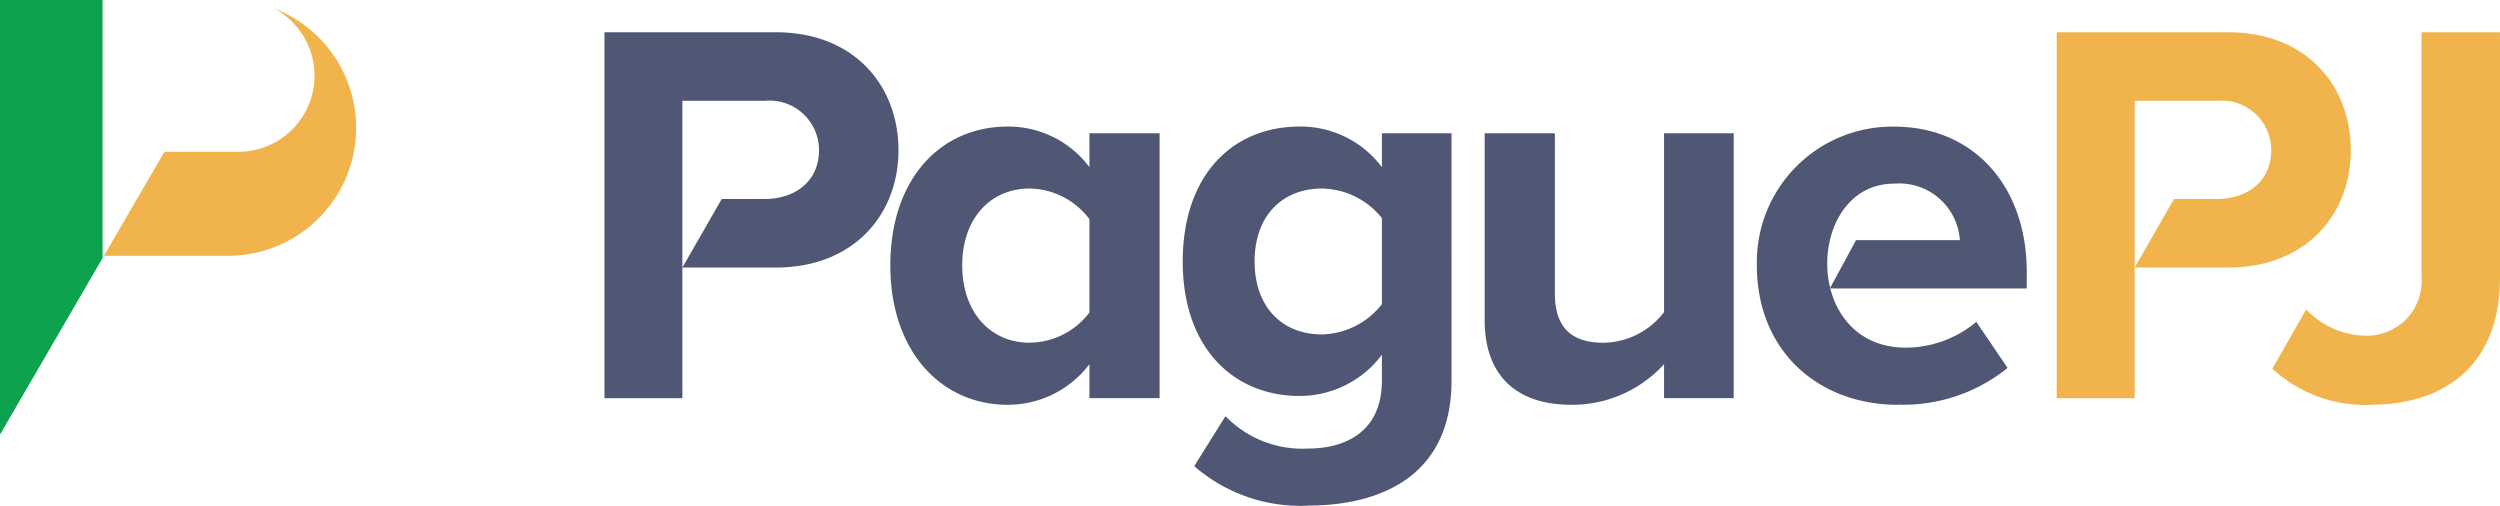 <svg id="Camada_1-2" xmlns="http://www.w3.org/2000/svg" width="162.061" height="32.787" viewBox="0 0 162.061 32.787">
  <g id="Camada_1-3">
    <g id="_194268816">
      <path id="Caminho_1" data-name="Caminho 1" d="M6.648,16.731,0,28.172V0H6.648Z" fill="#0da34e"/>
      <path id="Caminho_2" data-name="Caminho 2" d="M21.694.86A8.295,8.295,0,0,1,18.733,16.9H10.67l3.921-6.743h4.8A4.937,4.937,0,0,0,21.7.86Z" transform="translate(-3.933 -0.317)" fill="#f1b44c"/>
      <path id="Caminho_3" data-name="Caminho 3" d="M221.556,14.119h-2.784l-2.551,4.445h6.042c5.12,0,7.968-3.485,7.968-7.608s-2.81-7.646-7.968-7.646H211.17V27.031h5.051V14.119h0V7.755h5.335a3.206,3.206,0,0,1,3.517,3.2c0,2-1.528,3.163-3.517,3.163Zm9.988,13.335c4.836,0,8.359-2.633,8.359-8.214V3.31h-5.089V19.17a3.539,3.539,0,0,1-3.7,3.807,5.382,5.382,0,0,1-3.769-1.7l-2.2,3.839a8.873,8.873,0,0,0,6.4,2.349Z" transform="translate(-77.843 -1.22)" fill="#f1b44c"/>
      <path id="Caminho_4" data-name="Caminho 4" d="M98.048,27.031V9.857H93.5v2.2a6.558,6.558,0,0,0-5.3-2.633c-4.375,0-7.608,3.416-7.608,9S83.9,27.46,88.2,27.46a6.625,6.625,0,0,0,5.3-2.633v2.2Zm-25.6-12.912H69.662l-2.551,4.445h6.042c5.12,0,7.968-3.485,7.968-7.608S78.312,3.31,73.153,3.31H62.06V27.031h5.051V14.119h0V7.755h5.335a3.211,3.211,0,0,1,3.523,3.2c0,2-1.528,3.163-3.523,3.163Zm46.671-4.268V21.98c0,3.34,1.812,5.48,5.619,5.48a8.039,8.039,0,0,0,6.011-2.633v2.2h4.514V9.857h-4.514V21.449a5.019,5.019,0,0,1-3.915,1.989c-1.919,0-3.163-.821-3.163-3.2V9.857h-4.552Zm26.821,17.6a10.736,10.736,0,0,0,7.078-2.38l-2.027-2.986a7.189,7.189,0,0,1-4.552,1.673c-6.857,0-6.509-10.632-.783-10.632a3.939,3.939,0,0,1,4.268,3.662h-6.73l-1.7,3.132h12.766V18.854c0-5.581-3.447-9.426-8.606-9.426a8.785,8.785,0,0,0-8.89,9c0,5.512,3.946,9.035,9.174,9.035Zm-38.249,6.541c4.23,0,9.281-1.6,9.281-8.107V9.857h-4.514v2.2a6.577,6.577,0,0,0-5.335-2.633c-4.338,0-7.576,3.132-7.576,8.751s3.308,8.713,7.576,8.713a6.662,6.662,0,0,0,5.335-2.671v1.673c0,3.485-2.595,4.407-4.767,4.407a6.939,6.939,0,0,1-5.373-2.1l-2.027,3.239a10.49,10.49,0,0,0,7.4,2.563Zm.89-11.093c-2.595,0-4.375-1.78-4.375-4.729s1.78-4.729,4.375-4.729a5.076,5.076,0,0,1,3.877,1.919v5.581A5.111,5.111,0,0,1,108.579,22.9Zm-18.954.537c-2.595,0-4.375-2.027-4.375-5.013s1.78-4.982,4.375-4.982A4.924,4.924,0,0,1,93.5,15.432v6.042a4.9,4.9,0,0,1-3.877,1.957Z" transform="translate(-22.877 -1.22)" fill="#4f5774" fill-rule="evenodd"/>
    </g>
  </g>
</svg>
